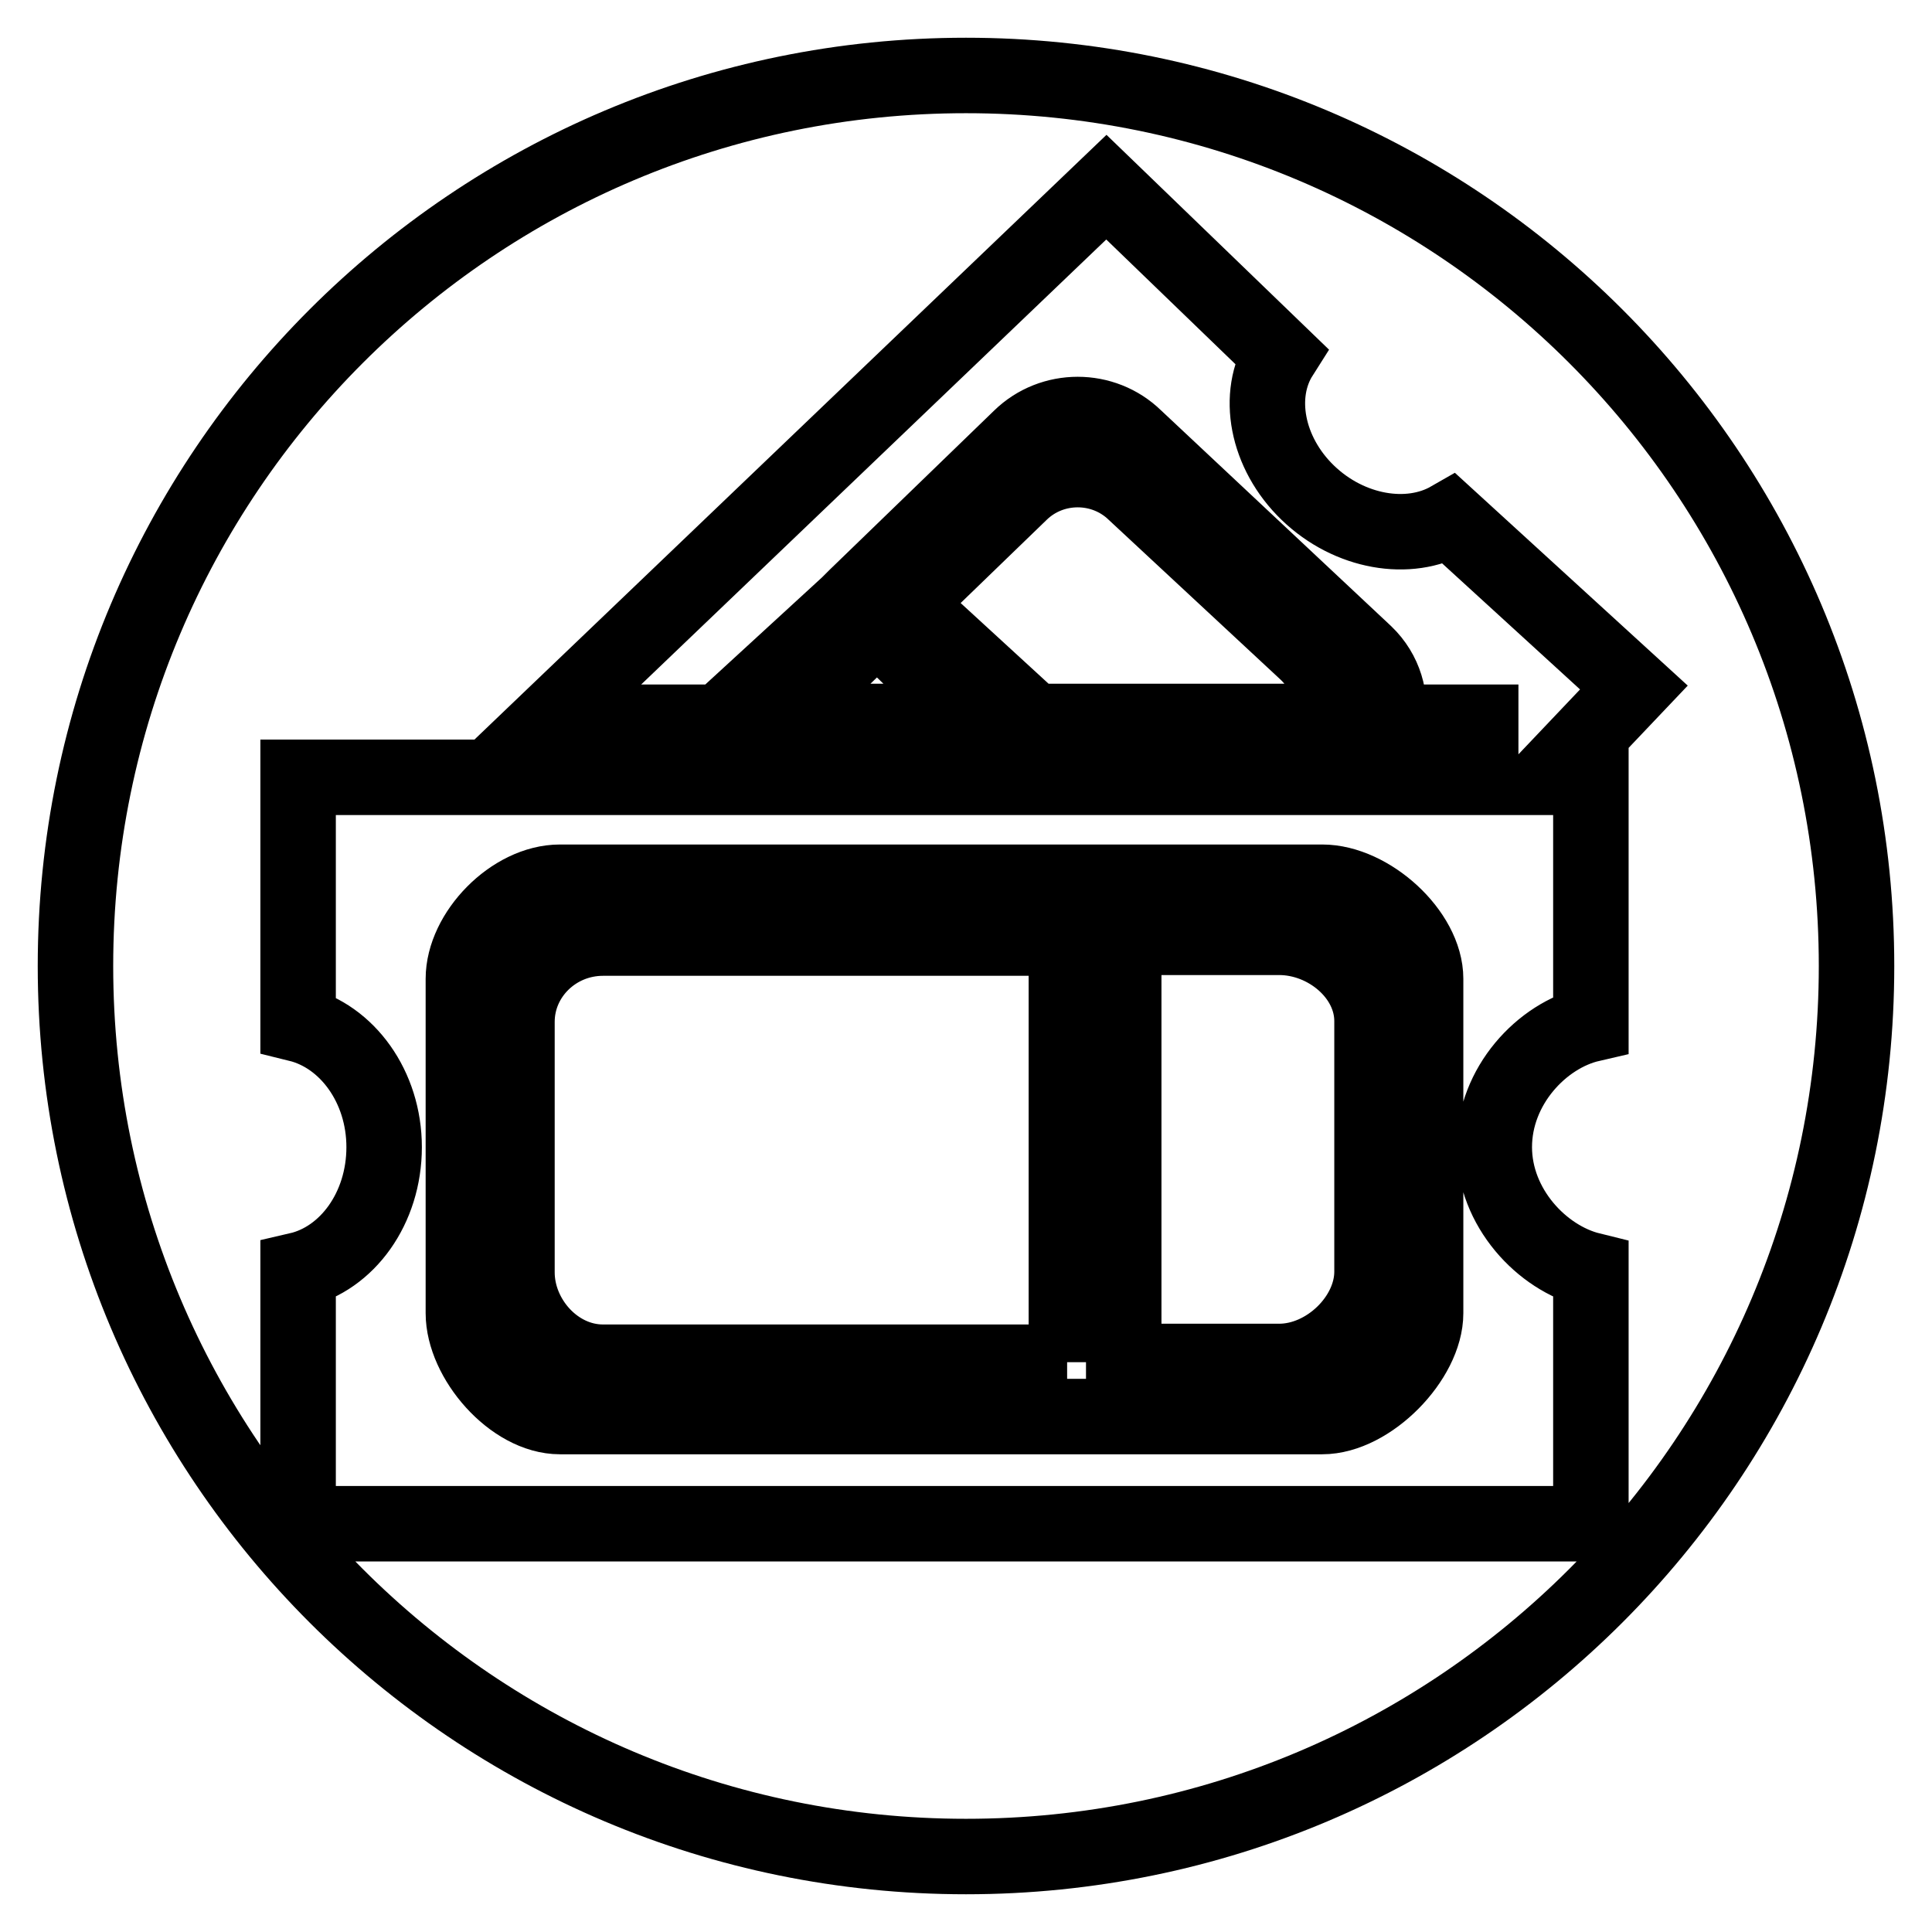 <?xml version="1.0" encoding="utf-8"?>
<!-- Svg Vector Icons : http://www.onlinewebfonts.com/icon -->
<!DOCTYPE svg PUBLIC "-//W3C//DTD SVG 1.1//EN" "http://www.w3.org/Graphics/SVG/1.1/DTD/svg11.dtd">
<svg version="1.1" xmlns="http://www.w3.org/2000/svg" xmlns:xlink="http://www.w3.org/1999/xlink" x="0px" y="0px" viewBox="0 0 256 256" enable-background="new 0 0 256 256" xml:space="preserve">
<g> <path stroke-width="10" fill-opacity="0" stroke="#000000"  d="M175.2,116.9h-26.3h-7.5H74.2c-6.3,0-12.8,6.7-12.8,12.8v44.3c0,6.1,6.5,13.7,12.8,13.7h67.2h7.5h26.3 c6.3,0,13.7-7.6,13.7-13.7v-44.3C188.9,123.6,181.5,116.9,175.2,116.9z M141.4,180.5H79.9c-6.3,0-11.4-5.8-11.4-11.9l0-33.2 c0-6.1,5.1-11.1,11.4-11.1h61.4V180.5z M181.8,168.5c0,6.1-6,11.9-12.3,11.9h-20.6v-56.2h20.6c6.3,0,12.3,5,12.3,11.1V168.5z  M128,10C62.8,10,10,62.8,10,128c0,65.2,52.8,118,118,118s118-52.8,118-118C246,62.8,193.2,10,128,10z M210.8,103v32.7 c-6.5,1.5-12.8,8.2-12.8,16.3c0,8,6.3,14.7,12.8,16.3v33.6H100.9h0h0H39.5v-33.6c6.5-1.5,11.4-8.2,11.4-16.3 c0-8-4.9-14.7-11.4-16.3V103h156.7v-7.3h-12.3c0.5-3.2-0.4-6.6-3-9.1l-30.5-28.6c-4.2-4.1-11-4.1-15.2,0l-21.8,21.1l-1,1l-17,15.6 H72.5l74.1-70.9l23.1,22.3c-3.3,5.2-1.9,12.9,3.6,18.2c5.5,5.3,13.4,6.6,18.8,3.5l24.4,22.3L205.2,103H210.8z M129.4,95.6h-26.4 l13.2-12.8L129.4,95.6z M120,80l15.2-14.7c4.2-4.1,11-4.1,15.2,0l22.8,21.2c2.6,2.5,3.5,5.9,3,9.1H137L120,80z"/></g>
</svg>